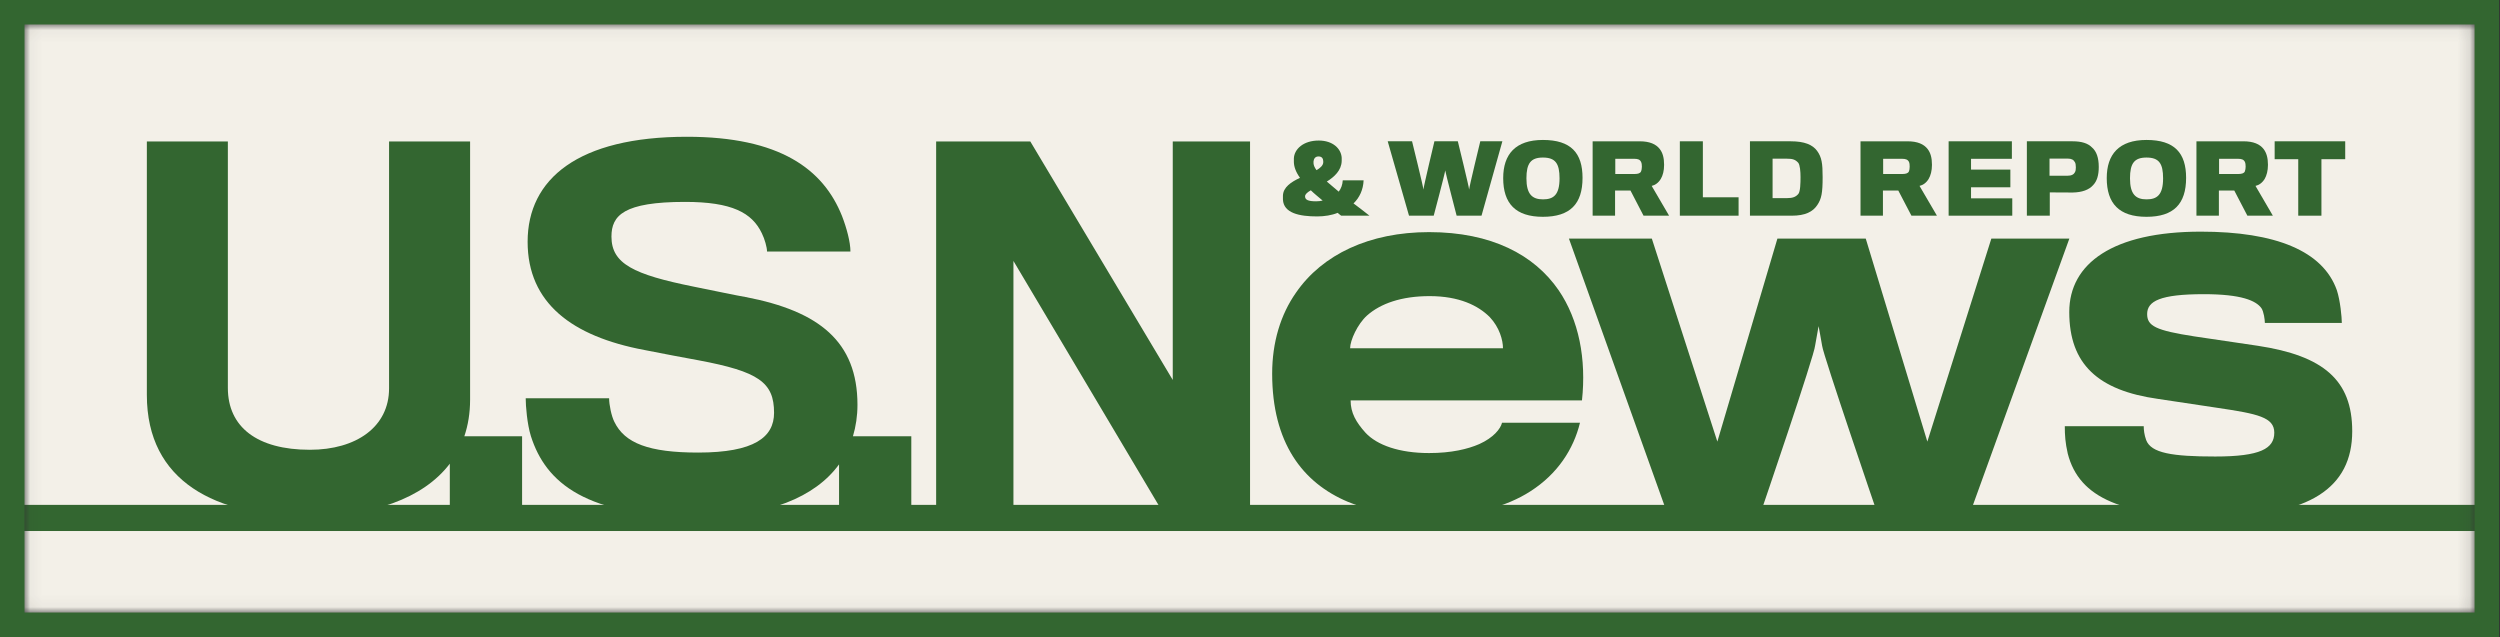 <svg width="208" height="53" viewBox="0 0 208 53" fill="none" xmlns="http://www.w3.org/2000/svg">
<rect x="0" y="0" width="208" height="53" fill="#333333" stroke="none"/>
<g clip-path="url(#clip0_2500_30)">
<mask id="mask0_2500_30" style="mask-type:luminance" maskUnits="userSpaceOnUse" x="2" y="2" width="204" height="49">
<path d="M205.885 2.039H2.038V50.962H205.885V2.039Z" fill="white"/>
</mask>
<g mask="url(#mask0_2500_30)">
<path d="M217.811 -4.588H-1.587V50.962H217.811V-4.588Z" fill="#F3F0E8"/>
<path d="M218.831 42.005H-0.567V44.192H218.831V42.005Z" fill="#336630"/>
<path d="M217.811 44.191H-1.587V69.976H217.811V44.191Z" fill="#F3F0E8"/>
</g>
<path d="M205.885 2.038V50.962H2.038V2.038H205.885ZM207.923 0H205.885H2.038H0V2.038V50.962V53H2.038H205.885H207.923V50.962V2.038V0Z" fill="#336630"/>
<path d="M39.112 33.248C39.112 32.627 39.112 11.77 39.112 11.77H32.37C32.37 11.77 32.37 31.73 32.37 32.317C32.37 35.516 29.641 37.421 25.782 37.421C21.377 37.421 18.958 35.516 18.958 32.277C18.958 31.692 18.958 11.77 18.958 11.77H12.218C12.218 11.77 12.218 32.158 12.218 32.858C12.218 40.077 17.947 42.959 25.625 42.959C30.925 42.959 35.195 41.51 37.424 38.579V42.569H43.438V36.296H38.633C38.944 35.376 39.112 34.362 39.112 33.248Z" fill="#336630"/>
<path d="M71.341 33.683C71.341 28.416 68.146 25.882 62.023 24.711C61.32 24.594 59.292 24.164 57.737 23.853C52.706 22.84 50.873 21.944 50.873 19.683C50.873 17.927 51.888 16.798 56.994 16.798C60.892 16.798 62.569 17.694 63.386 19.41C63.621 19.88 63.817 20.578 63.817 20.929H70.756C70.756 20.146 70.446 18.982 70.053 17.967C68.496 14.069 64.87 11.379 57.15 11.379C48.106 11.379 43.898 14.885 43.898 20.113C43.898 25.221 47.599 27.988 53.604 29.118C54.968 29.388 57.229 29.82 58.127 29.978C63.112 30.913 64.402 31.807 64.402 34.343C64.402 36.371 62.765 37.654 58.083 37.654C53.993 37.654 51.966 36.877 51.108 35.084C50.873 34.618 50.678 33.682 50.678 33.135H43.738C43.738 33.756 43.855 35.279 44.172 36.29C45.415 40.19 48.767 42.996 58.083 42.996C63.936 42.996 67.831 41.354 69.809 38.637V42.568H75.821V36.297H70.965C71.208 35.48 71.341 34.609 71.341 33.683Z" fill="#336630"/>
<path d="M97.573 31.612L85.722 11.77H77.887V42.569H84.318V21.71L96.716 42.569H104.004V11.77H97.573V31.612Z" fill="#336630"/>
<path d="M118.899 19.312C113.94 19.312 110.016 21.17 107.826 24.351C106.548 26.168 105.844 28.48 105.844 31.083C105.844 33.935 106.463 36.207 107.581 37.982C109.769 41.454 113.856 42.939 118.898 42.939C122.573 42.939 125.344 42.155 127.329 40.877C129.598 39.425 130.92 37.363 131.454 35.174H124.968C124.847 35.672 124.267 36.412 123.073 36.949C122.119 37.363 120.757 37.694 118.898 37.694C116.42 37.694 114.565 37.035 113.609 36.002C112.827 35.134 112.371 34.352 112.371 33.313H131.62C131.991 29.889 131.372 26.623 129.678 24.145C127.658 21.21 124.102 19.312 118.899 19.312ZM112.329 28.978C112.329 28.314 112.951 26.955 113.735 26.252C114.852 25.261 116.588 24.637 118.939 24.637C121.419 24.637 122.988 25.426 123.941 26.375C124.765 27.243 125.048 28.314 125.048 28.978L112.329 28.978Z" fill="#336630"/>
<path d="M165.68 19.85L160.355 36.742L155.23 19.85H147.881L142.884 36.742L137.432 19.85H130.534L138.664 42.569H146.519C146.519 42.569 150.982 29.516 151.022 28.729C151.064 28.48 151.307 27.134 151.307 27.134C151.307 27.134 151.558 28.48 151.601 28.77C151.681 29.516 156.146 42.569 156.146 42.569H163.951L172.171 19.85H165.68Z" fill="#336630"/>
<path d="M187.856 28.77C187.074 28.647 183.893 28.189 182.571 27.988C179.35 27.49 178.643 27.12 178.643 26.129C178.643 25.058 179.72 24.475 183.357 24.475C186.494 24.475 187.691 25.016 188.146 25.633C188.349 25.921 188.437 26.622 188.437 26.869H194.839C194.839 26.415 194.713 25.016 194.425 24.144C193.27 20.883 189.34 19.273 183.108 19.273C175.794 19.273 172.163 21.916 172.163 25.959C172.163 30.302 174.558 32.489 179.556 33.19C180.918 33.397 183.645 33.811 184.509 33.935C187.855 34.431 189.221 34.717 189.221 36.001C189.221 37.321 188.064 37.982 184.306 37.982C180.711 37.982 178.977 37.694 178.563 36.62C178.397 36.164 178.358 35.752 178.358 35.462H171.791C171.791 36.206 171.831 36.828 172.036 37.735C172.987 41.454 176.62 42.979 184.306 42.979C192.154 42.979 195.705 40.584 195.705 35.876C195.705 31.622 193.306 29.597 187.856 28.77Z" fill="#336630"/>
<path d="M109.59 18.007C110.179 18.007 110.816 17.908 111.294 17.708C111.382 17.786 111.481 17.871 111.585 17.945H113.94C113.492 17.589 113.024 17.229 112.612 16.924C113.108 16.452 113.423 15.781 113.452 15.005H111.716C111.699 15.359 111.585 15.688 111.382 15.945C111.026 15.652 110.67 15.334 110.391 15.106C111.008 14.724 111.609 14.179 111.629 13.395C111.629 13.353 111.637 13.181 111.629 13.126C111.585 12.375 110.898 11.693 109.72 11.693C108.43 11.693 107.684 12.414 107.65 13.174C107.65 13.273 107.65 13.417 107.65 13.488C107.66 13.862 107.797 14.286 108.158 14.796C107.425 15.14 106.756 15.578 106.74 16.283C106.74 16.363 106.734 16.506 106.74 16.604C106.793 17.738 108.119 18.007 109.59 18.007ZM109.285 13.422C109.311 13.203 109.427 13.016 109.701 13.016C109.986 13.016 110.084 13.196 110.094 13.401C110.094 13.422 110.094 13.488 110.094 13.526C110.074 13.767 109.853 13.972 109.536 14.159C109.383 13.958 109.295 13.761 109.285 13.59C109.278 13.538 109.278 13.472 109.285 13.422ZM109.061 15.833C109.322 16.096 109.69 16.382 110.044 16.687C109.891 16.727 109.678 16.749 109.503 16.749C108.858 16.749 108.581 16.635 108.581 16.337C108.581 16.162 108.778 15.992 109.061 15.833Z" fill="#336630"/>
<path d="M119.285 17.945C119.285 17.945 120.232 14.386 120.242 14.179C120.266 14.378 121.192 17.945 121.192 17.945H123.262L124.997 11.756H123.16C123.16 11.756 122.231 15.578 122.231 15.773C122.231 15.578 121.291 11.756 121.291 11.756H119.344C119.344 11.756 118.429 15.578 118.429 15.773C118.429 15.578 117.483 11.756 117.483 11.756H115.458L117.23 17.945H119.285Z" fill="#336630"/>
<path d="M128.369 18.038C130.634 18.038 131.667 16.969 131.667 14.796C131.667 12.727 130.704 11.644 128.369 11.644C126.079 11.644 125.066 12.844 125.066 14.819C125.066 16.934 126.097 18.038 128.369 18.038ZM128.369 13.108C129.418 13.108 129.754 13.613 129.754 14.839C129.754 16.219 129.249 16.587 128.379 16.587C127.473 16.587 126.999 16.152 126.999 14.839C126.999 13.595 127.359 13.108 128.369 13.108Z" fill="#336630"/>
<path d="M134.374 15.851H135.655L136.742 17.945H138.868L137.42 15.467C137.707 15.403 137.986 15.21 138.181 14.88C138.346 14.605 138.453 14.211 138.453 13.713C138.453 13.134 138.338 12.718 138.097 12.406C137.785 11.993 137.249 11.757 136.425 11.757H132.507V17.946H134.374V15.851ZM134.392 13.213H135.989C136.264 13.213 136.445 13.273 136.536 13.472C136.59 13.564 136.604 13.731 136.604 13.87C136.604 13.993 136.58 14.159 136.532 14.268C136.462 14.422 136.264 14.475 136.031 14.475H134.392V13.213Z" fill="#336630"/>
<path d="M144.65 16.414H141.678V11.756H139.763V17.945H144.65V16.414Z" fill="#336630"/>
<path d="M151.207 17.047C151.55 16.534 151.643 16.05 151.643 14.73C151.643 13.603 151.569 13.088 151.189 12.562C150.807 12.03 150.11 11.756 148.992 11.756H145.596V17.945H149.083C150.196 17.945 150.835 17.619 151.207 17.047ZM147.479 16.484V13.203H148.674C149.141 13.203 149.368 13.273 149.609 13.537C149.761 13.713 149.804 14.286 149.804 14.73C149.804 15.233 149.787 15.934 149.625 16.131C149.412 16.382 149.157 16.484 148.674 16.484L147.479 16.484Z" fill="#336630"/>
<path d="M156.66 15.851H157.938L159.031 17.945H161.153L159.704 15.467C159.989 15.403 160.273 15.21 160.466 14.88C160.629 14.605 160.739 14.211 160.739 13.713C160.739 13.134 160.623 12.718 160.383 12.406C160.07 11.993 159.535 11.757 158.711 11.757H154.795V17.946H156.66V15.851ZM156.678 13.213H158.27C158.543 13.213 158.73 13.273 158.826 13.472C158.874 13.564 158.885 13.731 158.885 13.87C158.885 13.993 158.865 14.159 158.818 14.268C158.748 14.422 158.543 14.475 158.312 14.475H156.678V13.213Z" fill="#336630"/>
<path d="M167.421 16.502H163.99V15.582H167.262V14.111H163.99V13.213H167.388V11.756H162.126V17.945H167.421V16.502Z" fill="#336630"/>
<path d="M170.543 16.008C170.543 16.008 172.217 16.022 172.45 16.018C173.21 16.003 173.803 15.805 174.16 15.389C174.468 15.061 174.617 14.575 174.617 13.889C174.617 13.12 174.422 12.586 174.06 12.274C173.721 11.922 173.19 11.756 172.443 11.756H168.635V17.946H170.542V16.008H170.543ZM170.519 13.195H172.03C172.343 13.195 172.522 13.291 172.628 13.488C172.685 13.572 172.711 13.731 172.711 13.924C172.711 14.105 172.695 14.22 172.634 14.332C172.544 14.503 172.367 14.622 172.007 14.622C171.997 14.622 170.52 14.622 170.52 14.622V13.195H170.519Z" fill="#336630"/>
<path d="M178.588 18.038C180.849 18.038 181.884 16.969 181.884 14.796C181.884 12.727 180.919 11.644 178.588 11.644C176.294 11.644 175.281 12.844 175.281 14.819C175.281 16.934 176.312 18.038 178.588 18.038ZM178.588 13.108C179.637 13.108 179.969 13.613 179.969 14.839C179.969 16.219 179.464 16.587 178.59 16.587C177.686 16.587 177.216 16.152 177.216 14.839C177.216 13.595 177.572 13.108 178.588 13.108Z" fill="#336630"/>
<path d="M184.611 15.851H185.891L186.982 17.945H189.102L187.657 15.467C187.948 15.403 188.224 15.21 188.424 14.88C188.583 14.605 188.694 14.211 188.694 13.713C188.694 13.134 188.573 12.718 188.336 12.406C188.022 11.993 187.48 11.757 186.66 11.757H182.744V17.946H184.611V15.851ZM184.627 13.213H186.224C186.494 13.213 186.681 13.273 186.775 13.472C186.823 13.564 186.837 13.731 186.837 13.87C186.837 13.993 186.815 14.159 186.769 14.268C186.701 14.422 186.494 14.475 186.261 14.475H184.627V13.213Z" fill="#336630"/>
<path d="M191.214 17.945H193.143V13.245H195.122V11.756H189.251V13.245H191.214V17.945Z" fill="#336630"/>
</g>
<defs>
<clipPath id="clip0_2500_30">
<rect width="207.923" height="53" fill="white"/>
</clipPath>
</defs>
</svg>
